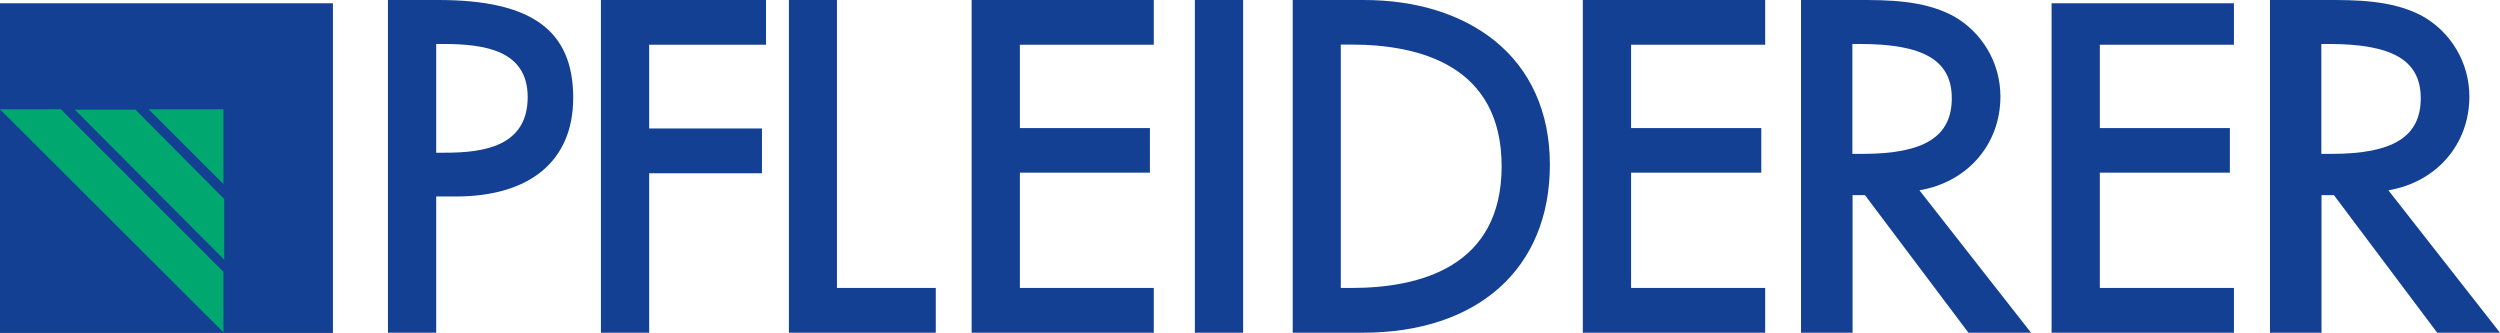 <?xml version="1.0" encoding="UTF-8"?><svg id="Ebene_1" xmlns="http://www.w3.org/2000/svg" viewBox="0 0 129.01 17.18"><defs><style>.cls-1{fill:#00a870;}.cls-2{fill:#134093;}</style></defs><rect class="cls-2" y=".17" width="17.18" height="17.01"/><polyline class="cls-1" points="11.53 5.64 7.67 5.64 11.53 9.5"/><polygon class="cls-1" points="3.86 5.66 11.57 13.4 11.57 10.27 6.99 5.66 3.86 5.66"/><polygon class="cls-1" points="0 5.64 11.53 17.15 11.53 14.03 3.14 5.64 0 5.64"/><polyline class="cls-2" points="105.87 .17 105.87 17.17 115.28 17.17 115.28 14.86 108.36 14.86 108.36 8.91 115.07 8.91 115.07 6.61 108.36 6.61 108.36 2.31 115.28 2.31 115.28 .17"/><g><path class="cls-2" d="M20.02,17.17V0h2.6c4.81,0,6.96,1.56,6.96,5.05,0,3.24-2.21,5.09-6.07,5.09h-1v7.03m.47-9.29c1.98,0,4.25-.33,4.25-2.87,0-2.41-2.21-2.74-4.36-2.74h-.36V7.88h.47Z"/><polyline class="cls-2" points="31.01 17.17 31.01 0 39.53 0 39.53 2.31 33.5 2.31 33.5 6.63 39.32 6.63 39.32 8.94 33.5 8.94 33.5 17.17"/><polyline class="cls-2" points="40.71 17.17 40.71 0 43.19 0 43.19 14.86 48.29 14.86 48.29 17.17"/><polyline class="cls-2" points="50.14 17.17 50.14 0 59.54 0 59.54 2.31 52.63 2.31 52.63 6.61 59.34 6.61 59.34 8.91 52.63 8.91 52.63 14.86 59.54 14.86 59.54 17.17"/><rect class="cls-2" x="61.66" width="2.49" height="17.17"/><path class="cls-2" d="M66.71,17.17V0h3.66c2.72,0,5.05,.73,6.76,2.1,1.86,1.5,2.85,3.71,2.85,6.4,0,5.35-3.71,8.67-9.67,8.67m-.58-2.31c3.55,0,7.76-1.09,7.76-6.28s-4.22-6.28-7.76-6.28h-.54V14.86h.54Z"/><polyline class="cls-2" points="81.68 17.17 81.68 0 91.09 0 91.09 2.31 84.17 2.31 84.17 6.61 90.89 6.61 90.89 8.91 84.17 8.91 84.17 14.86 91.09 14.86 91.09 17.17"/></g><g><path class="cls-2" d="M101.58,17.17l-5.34-7.1h-.64v7.1h-2.66V0h2.94c1.49,0,3.34,0,4.87,.8,1.53,.83,2.48,2.44,2.48,4.18,0,2.47-1.7,4.42-4.18,4.84l5.76,7.35m-8.69-9.23c3.18,0,4.6-.89,4.6-2.87s-1.5-2.8-4.73-2.8h-.4V7.94h.52Z"/><path class="cls-2" d="M125.77,17.17l-5.33-7.1h-.64v7.1h-2.66V0h2.93c1.49,0,3.35,0,4.88,.8,1.53,.83,2.48,2.44,2.48,4.18,0,2.47-1.7,4.42-4.18,4.84l5.76,7.35m-8.69-9.23c3.18,0,4.6-.89,4.6-2.87s-1.5-2.8-4.73-2.8h-.4V7.94h.52Z"/></g></svg>